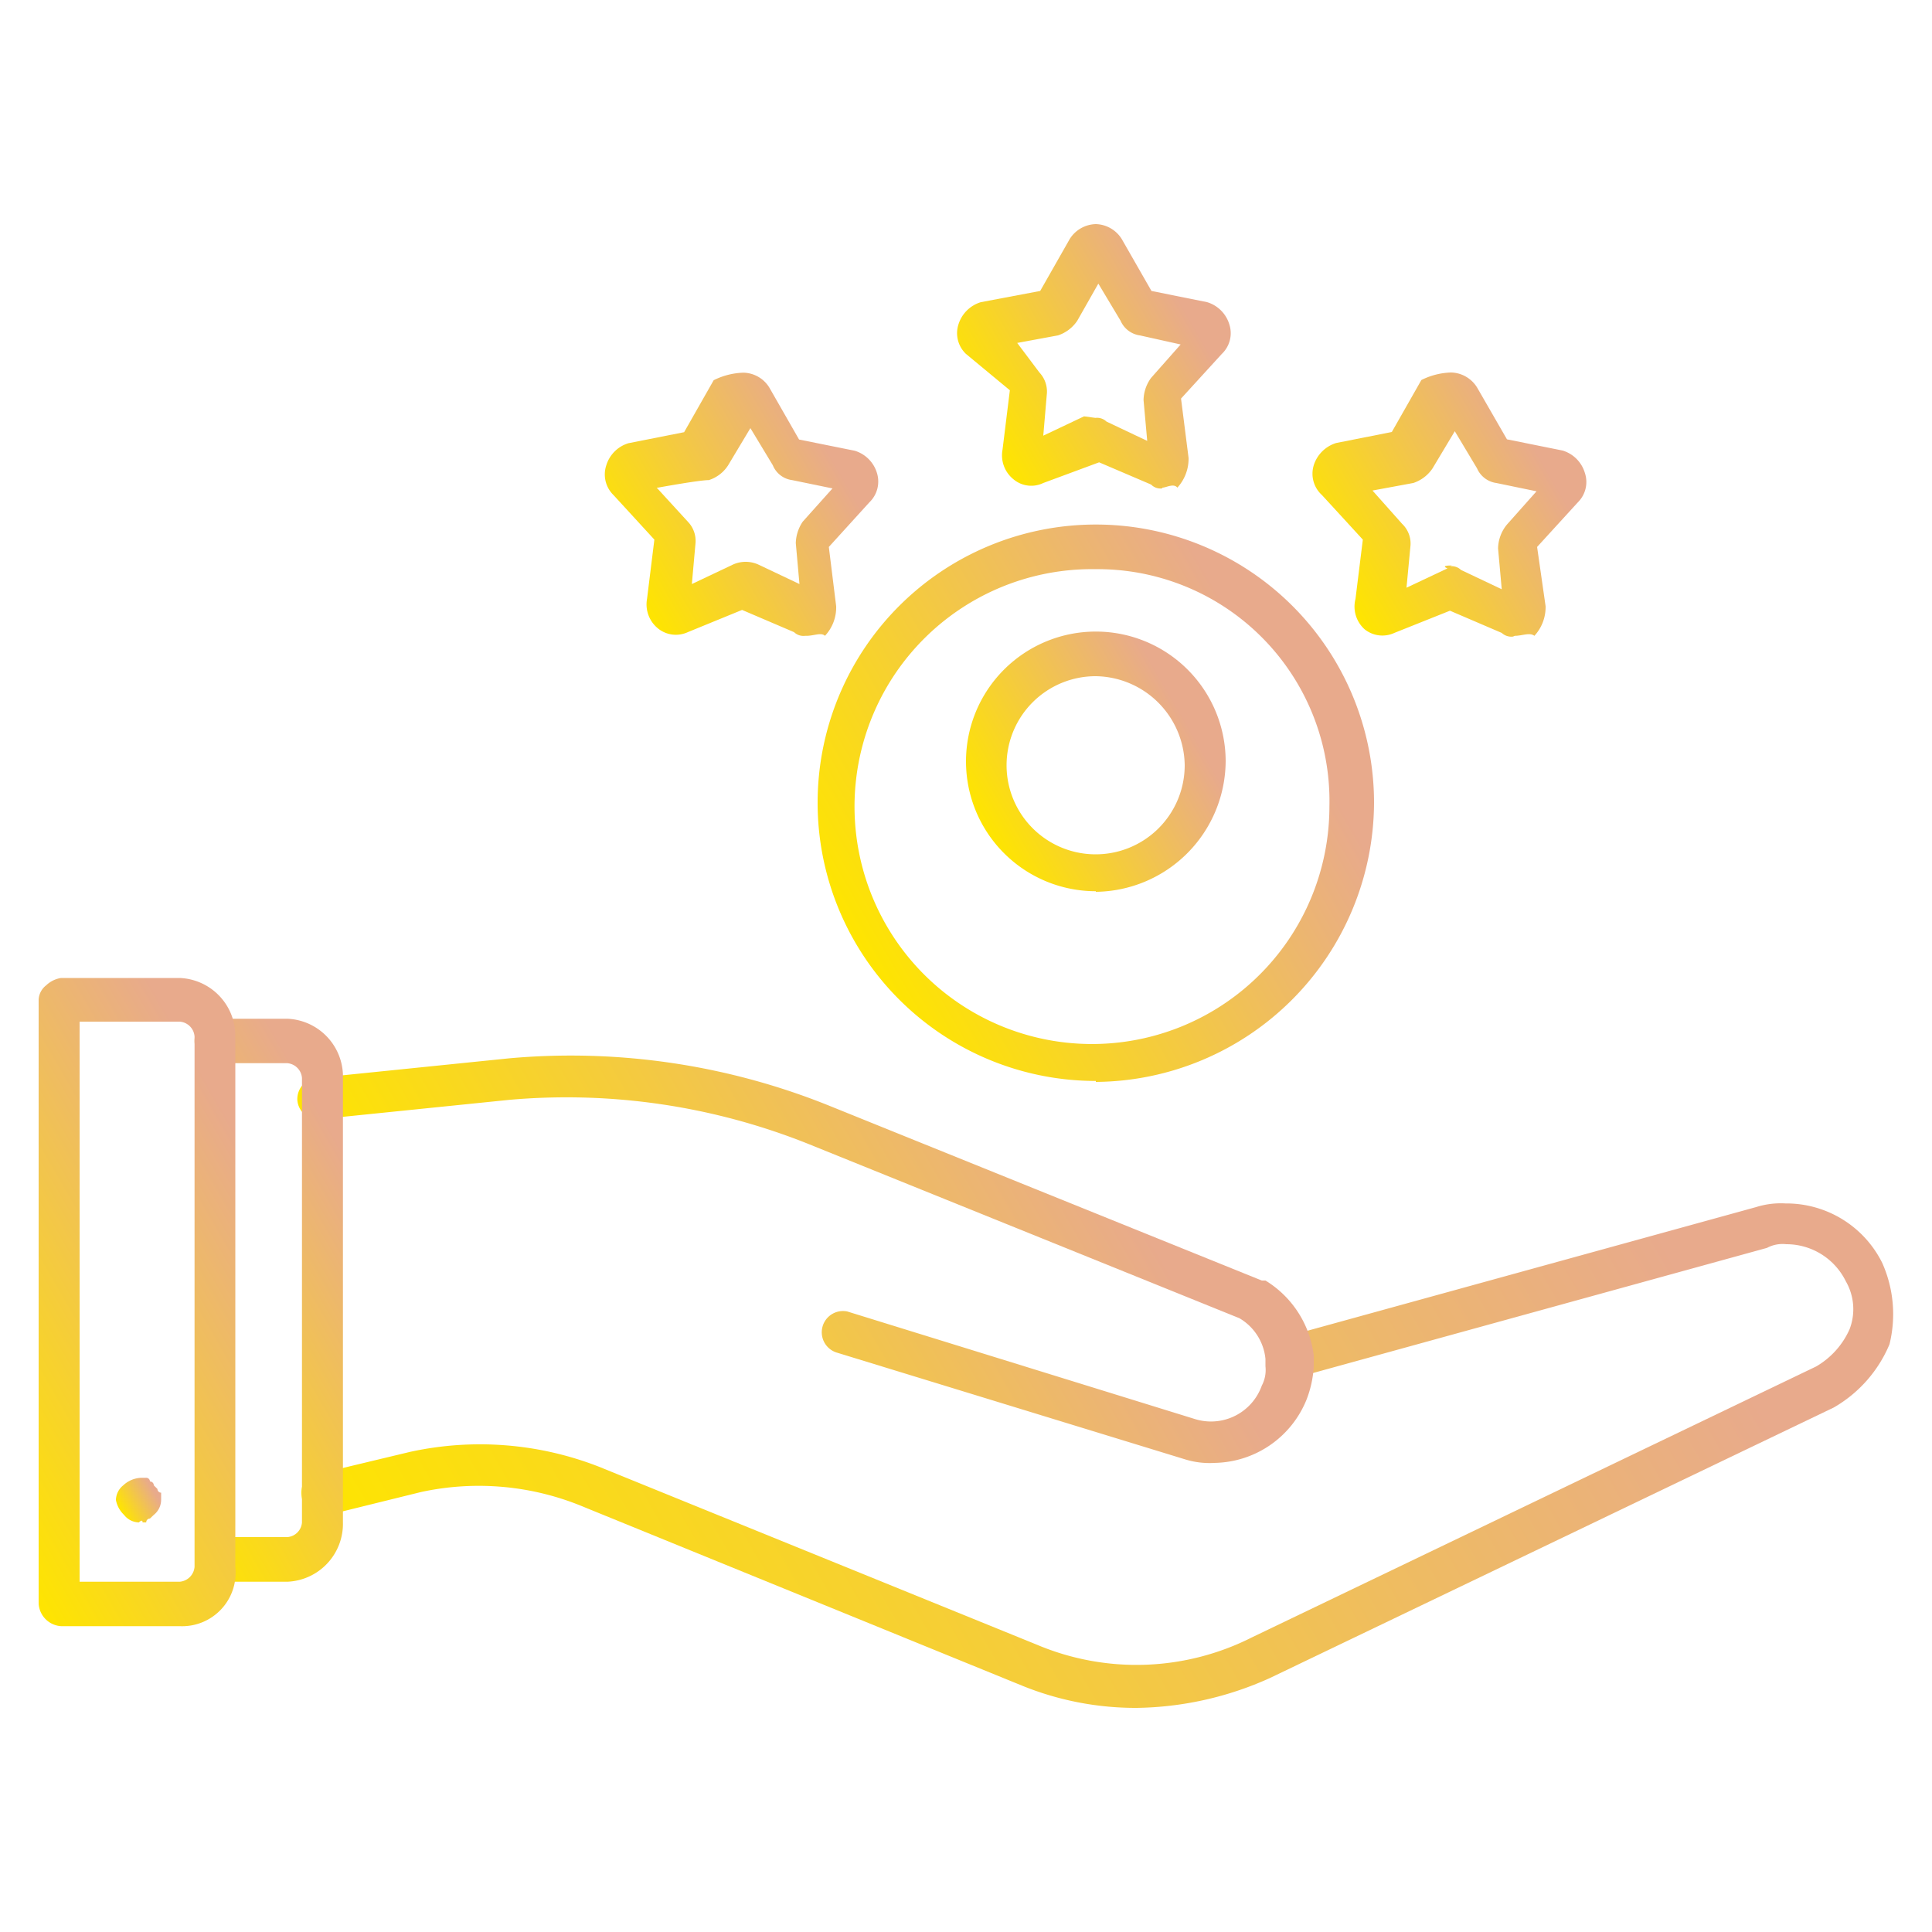 <svg xmlns="http://www.w3.org/2000/svg" xmlns:xlink="http://www.w3.org/1999/xlink" viewBox="0 0 100 100"><defs><style>.happy-customer-svg-cls-1{fill:url(#happy-customer-svg-linear-gradient);}.happy-customer-svg-cls-2{fill:url(#happy-customer-svg-linear-gradient-2);}.happy-customer-svg-cls-3{fill:url(#happy-customer-svg-linear-gradient-3);}.happy-customer-svg-cls-4{fill:url(#happy-customer-svg-linear-gradient-4);}.happy-customer-svg-cls-5{fill:url(#happy-customer-svg-linear-gradient-5);}.happy-customer-svg-cls-6{fill:url(#happy-customer-svg-linear-gradient-6);}.happy-customer-svg-cls-7{fill:url(#happy-customer-svg-linear-gradient-7);}.happy-customer-svg-cls-8{fill:url(#happy-customer-svg-linear-gradient-8);}.happy-customer-svg-cls-9{fill:url(#happy-customer-svg-linear-gradient-9);}.happy-customer-svg-cls-10{fill:url(#happy-customer-svg-linear-gradient-10);}.happy-customer-svg-cls-11{fill:url(#happy-customer-svg-linear-gradient-11);}</style><linearGradient id="happy-customer-svg-linear-gradient" x1="24.26" y1="92.64" x2="90.95" y2="54.14" gradientUnits="userSpaceOnUse"><stop offset="0" stop-color="#fee500"></stop><stop offset="0.88" stop-color="#e8aa8c"></stop></linearGradient><linearGradient id="happy-customer-svg-linear-gradient-2" x1="25.37" y1="74.32" x2="59.53" y2="54.6" xlink:href="#happy-customer-svg-linear-gradient"></linearGradient><linearGradient id="happy-customer-svg-linear-gradient-3" x1="4.94" y1="72.09" x2="22.01" y2="62.23" xlink:href="#happy-customer-svg-linear-gradient"></linearGradient><linearGradient id="happy-customer-svg-linear-gradient-4" x1="-3.75" y1="73.32" x2="17.12" y2="61.28" xlink:href="#happy-customer-svg-linear-gradient"></linearGradient><linearGradient id="happy-customer-svg-linear-gradient-5" x1="6.27" y1="78.23" x2="8.24" y2="77.1" xlink:href="#happy-customer-svg-linear-gradient"></linearGradient><linearGradient id="happy-customer-svg-linear-gradient-6" x1="47.99" y1="54.78" x2="64.67" y2="45.15" xlink:href="#linear-gradient"></linearGradient><linearGradient id="happy-customer-svg-linear-gradient-7" x1="50.92" y1="42.79" x2="62.51" y2="36.09" xlink:href="#happy-customer-svg-linear-gradient"></linearGradient><linearGradient id="happy-customer-svg-linear-gradient-8" x1="51.16" y1="22.73" x2="63.12" y2="15.83" xlink:href="#happy-customer-svg-linear-gradient"></linearGradient><linearGradient id="happy-customer-svg-linear-gradient-9" x1="69.39" y1="30.39" x2="81.49" y2="23.4" xlink:href="#happy-customer-svg-linear-gradient"></linearGradient><linearGradient id="happy-customer-svg-linear-gradient-10" x1="32.72" y1="30.39" x2="44.83" y2="23.4" xlink:href="#happy-customer-svg-linear-gradient"></linearGradient><linearGradient id="happy-customer-svg-linear-gradient-11" x1="44.27" y1="48.74" x2="69.16" y2="34.37" xlink:href="#happy-customer-svg-linear-gradient"></linearGradient></defs><path class="happy-customer-svg-cls-1" d="M58.83,88.4a15.61,15.61,0,0,1-5.95-1.16L30.22,78a14.08,14.08,0,0,0-8.44-.77L17,78.41a1.1,1.1,0,0,1-1.35-.77c-.19-.76.2-1.34.77-1.34l4.8-1.15a16.94,16.94,0,0,1,9.79.77l22.66,9.21a13.24,13.24,0,0,0,11.13-.38L94,70.73a4.2,4.2,0,0,0,1.73-1.92,2.89,2.89,0,0,0-.19-2.49,3.43,3.43,0,0,0-3.08-1.92,1.71,1.71,0,0,0-1,.19L67.08,71.31a1.09,1.09,0,0,1-.57-2.11l24.38-6.72a4.26,4.26,0,0,1,1.53-.19,5.54,5.54,0,0,1,5,3.07,6.5,6.5,0,0,1,.38,4.22,6.81,6.81,0,0,1-2.88,3.27l-29.18,14A17.26,17.26,0,0,1,58.83,88.4Z"></path><path class="happy-customer-svg-cls-2" d="M62.86,75.72a4.29,4.29,0,0,1-1.54-.19L43.28,70a1.1,1.1,0,0,1,.57-2.12l18,5.57a2.79,2.79,0,0,0,3.46-1.73,1.73,1.73,0,0,0,.19-1v-.38a2.75,2.75,0,0,0-1.35-2.11l-22.26-9a33.68,33.68,0,0,0-15.55-2.3l-9.8,1a1.07,1.07,0,0,1-1.15-1,1.11,1.11,0,0,1,1.15-1.15l9.8-1a35.75,35.75,0,0,1,16.7,2.5l22.27,9h.19A5.3,5.3,0,0,1,68,70.16v.57a5.61,5.61,0,0,1-.38,1.73,5.23,5.23,0,0,1-4.8,3.26Z"></path><path class="happy-customer-svg-cls-3" d="M14.87,81.87H11.22a1.16,1.16,0,0,1,0-2.31h3.65a.82.82,0,0,0,.76-.76v-23a.83.83,0,0,0-.76-.77H11.22a1.15,1.15,0,0,1,0-2.3h3.65a3,3,0,0,1,2.88,2.88V78.8A3,3,0,0,1,14.87,81.87Z"></path><path class="happy-customer-svg-cls-4" d="M4.12,81.87H9.3a.84.84,0,0,0,.77-.77V53.65a.83.83,0,0,0-.77-.77H4.12Zm5.18,2.3H3.16A1.24,1.24,0,0,1,2,83V51.73A1,1,0,0,1,2.39,51a1.43,1.43,0,0,1,.77-.38H9.3a3,3,0,0,1,2.88,2.88V81.1A2.77,2.77,0,0,1,9.3,84.17Z"></path><path class="happy-customer-svg-cls-5" d="M7.19,78.8a1,1,0,0,1-.77-.39A1.43,1.43,0,0,1,6,77.64a1,1,0,0,1,.38-.76,1.43,1.43,0,0,1,1-.39h.19a.19.19,0,0,1,.19.19.2.2,0,0,1,.2.2l.19.19a.19.19,0,0,0,.19.19v.38a1,1,0,0,1-.38.77l-.2.19a.19.19,0,0,0-.19.2H7.38C7.38,78.6,7.19,78.8,7.19,78.8Z"></path><path class="happy-customer-svg-cls-6" d="M66.7,51.54a1.07,1.07,0,0,1-1-.58,10.55,10.55,0,0,0-9-4.8,10.81,10.81,0,0,0-9,4.8,1.18,1.18,0,0,1-1.53.38,1.2,1.2,0,0,1-.39-1.53,13.06,13.06,0,0,1,10.76-5.76,12.86,12.86,0,0,1,10.94,6,1,1,0,0,1-.39,1.54Z"></path><path class="happy-customer-svg-cls-7" d="M56.72,35a4.61,4.61,0,1,0,4.6,4.6A4.67,4.67,0,0,0,56.72,35Zm0,11.13a6.72,6.72,0,1,1,6.72-6.72A6.8,6.8,0,0,1,56.72,46.16Z"></path><path class="happy-customer-svg-cls-8" d="M59.79,15.25Zm-6.14,0Zm-2.31,2.5Zm10.75,0Zm-.77,2.49Zm-9.21,0Zm9,.39Zm-4.41,1a.7.7,0,0,1,.57.19l2.11,1-.19-2.11a2,2,0,0,1,.39-1.15l1.53-1.73L59,17.36a1.28,1.28,0,0,1-1-.76l-1.15-1.92L55.76,16.6a1.92,1.92,0,0,1-1,.76l-2.11.39,1.15,1.53a1.44,1.44,0,0,1,.38,1.16L54,22.55l2.11-1Zm3.64,1.53Zm-.19,2.12a.68.68,0,0,1-.57-.2l-2.69-1.15L54,25a1.43,1.43,0,0,1-1.54-.19,1.59,1.59,0,0,1-.57-1.53l.38-3.08L50,18.32a1.48,1.48,0,0,1-.39-1.53,1.74,1.74,0,0,1,1.16-1.15l3.07-.58,1.53-2.69a1.64,1.64,0,0,1,1.35-.77h0a1.63,1.63,0,0,1,1.34.77h0l1.54,2.69,2.88.58a1.72,1.72,0,0,1,1.15,1.15,1.48,1.48,0,0,1-.39,1.53l-2.11,2.31.39,3.07a2.21,2.21,0,0,1-.58,1.54C60.75,25,60.36,25.24,60.17,25.24Z"></path><path class="happy-customer-svg-cls-9" d="M78,22.93Zm-6,0Zm-2.31,2.5Zm10.75,0Zm-.77,2.49Zm-9.21,0Zm9,.39Zm-4.41,1a.7.7,0,0,1,.57.19l2.11,1-.19-2.11A2,2,0,0,1,78,27.15l1.53-1.72L77.45,25a1.28,1.28,0,0,1-1-.76l-1.15-1.92-1.15,1.92a1.92,1.92,0,0,1-1,.76l-2.11.39,1.53,1.72A1.41,1.41,0,0,1,73,28.31l-.2,2.11,2.12-1C74.57,29.27,75,29.27,75.15,29.27Zm3.64,1.53Zm-.38,2.11a.73.73,0,0,1-.58-.19l-2.68-1.15-2.88,1.15a1.47,1.47,0,0,1-1.54-.19A1.58,1.58,0,0,1,70.16,31l.38-3.07-2.11-2.3A1.49,1.49,0,0,1,68,24.08a1.76,1.76,0,0,1,1.16-1.15l2.88-.57,1.53-2.69a3.67,3.67,0,0,1,1.54-.39h0a1.63,1.63,0,0,1,1.34.77h0L78,22.74l2.88.58a1.72,1.72,0,0,1,1.15,1.15A1.48,1.48,0,0,1,81.67,26l-2.11,2.31L80,31.38a2.19,2.19,0,0,1-.58,1.53C79.18,32.72,78.79,32.91,78.41,32.91Z"></path><path class="happy-customer-svg-cls-10" d="M41.36,22.93Zm-6,0Zm8.44,2.5Zm-10.75,0Zm10,2.49Zm-9.22,0Zm9,.39Zm-8.84-3.07L35.6,27A1.43,1.43,0,0,1,36,28.11l-.19,2.12,2.11-1a1.59,1.59,0,0,1,1.35,0l2.11,1-.19-2.12A2.07,2.07,0,0,1,41.55,27l1.54-1.72L41,24.85a1.25,1.25,0,0,1-1-.77l-1.16-1.92-1.15,1.92a1.85,1.85,0,0,1-1,.77C36.18,24.85,34.06,25.24,34.06,25.24Zm8.07,5.56Zm-.39,2.11a.7.7,0,0,1-.57-.19l-2.69-1.15L35.6,32.72a1.47,1.47,0,0,1-1.54-.19A1.6,1.6,0,0,1,33.49,31l.38-3.07-2.11-2.3a1.49,1.49,0,0,1-.38-1.54,1.72,1.72,0,0,1,1.15-1.15l2.88-.57,1.53-2.69a3.67,3.67,0,0,1,1.54-.39h0a1.61,1.61,0,0,1,1.34.77h0l1.54,2.69,2.88.58a1.72,1.72,0,0,1,1.15,1.15A1.49,1.49,0,0,1,45,26L42.9,28.31l.38,3.07a2.15,2.15,0,0,1-.58,1.53C42.51,32.72,42.13,32.91,41.74,32.91Z"></path><path class="happy-customer-svg-cls-11" d="M56.72,29.46A12.29,12.29,0,1,0,68.81,41.75,12,12,0,0,0,56.72,29.46Zm0,26.49a14.4,14.4,0,1,1,14.4-14.4A14.51,14.51,0,0,1,56.72,56Z"></path></svg>